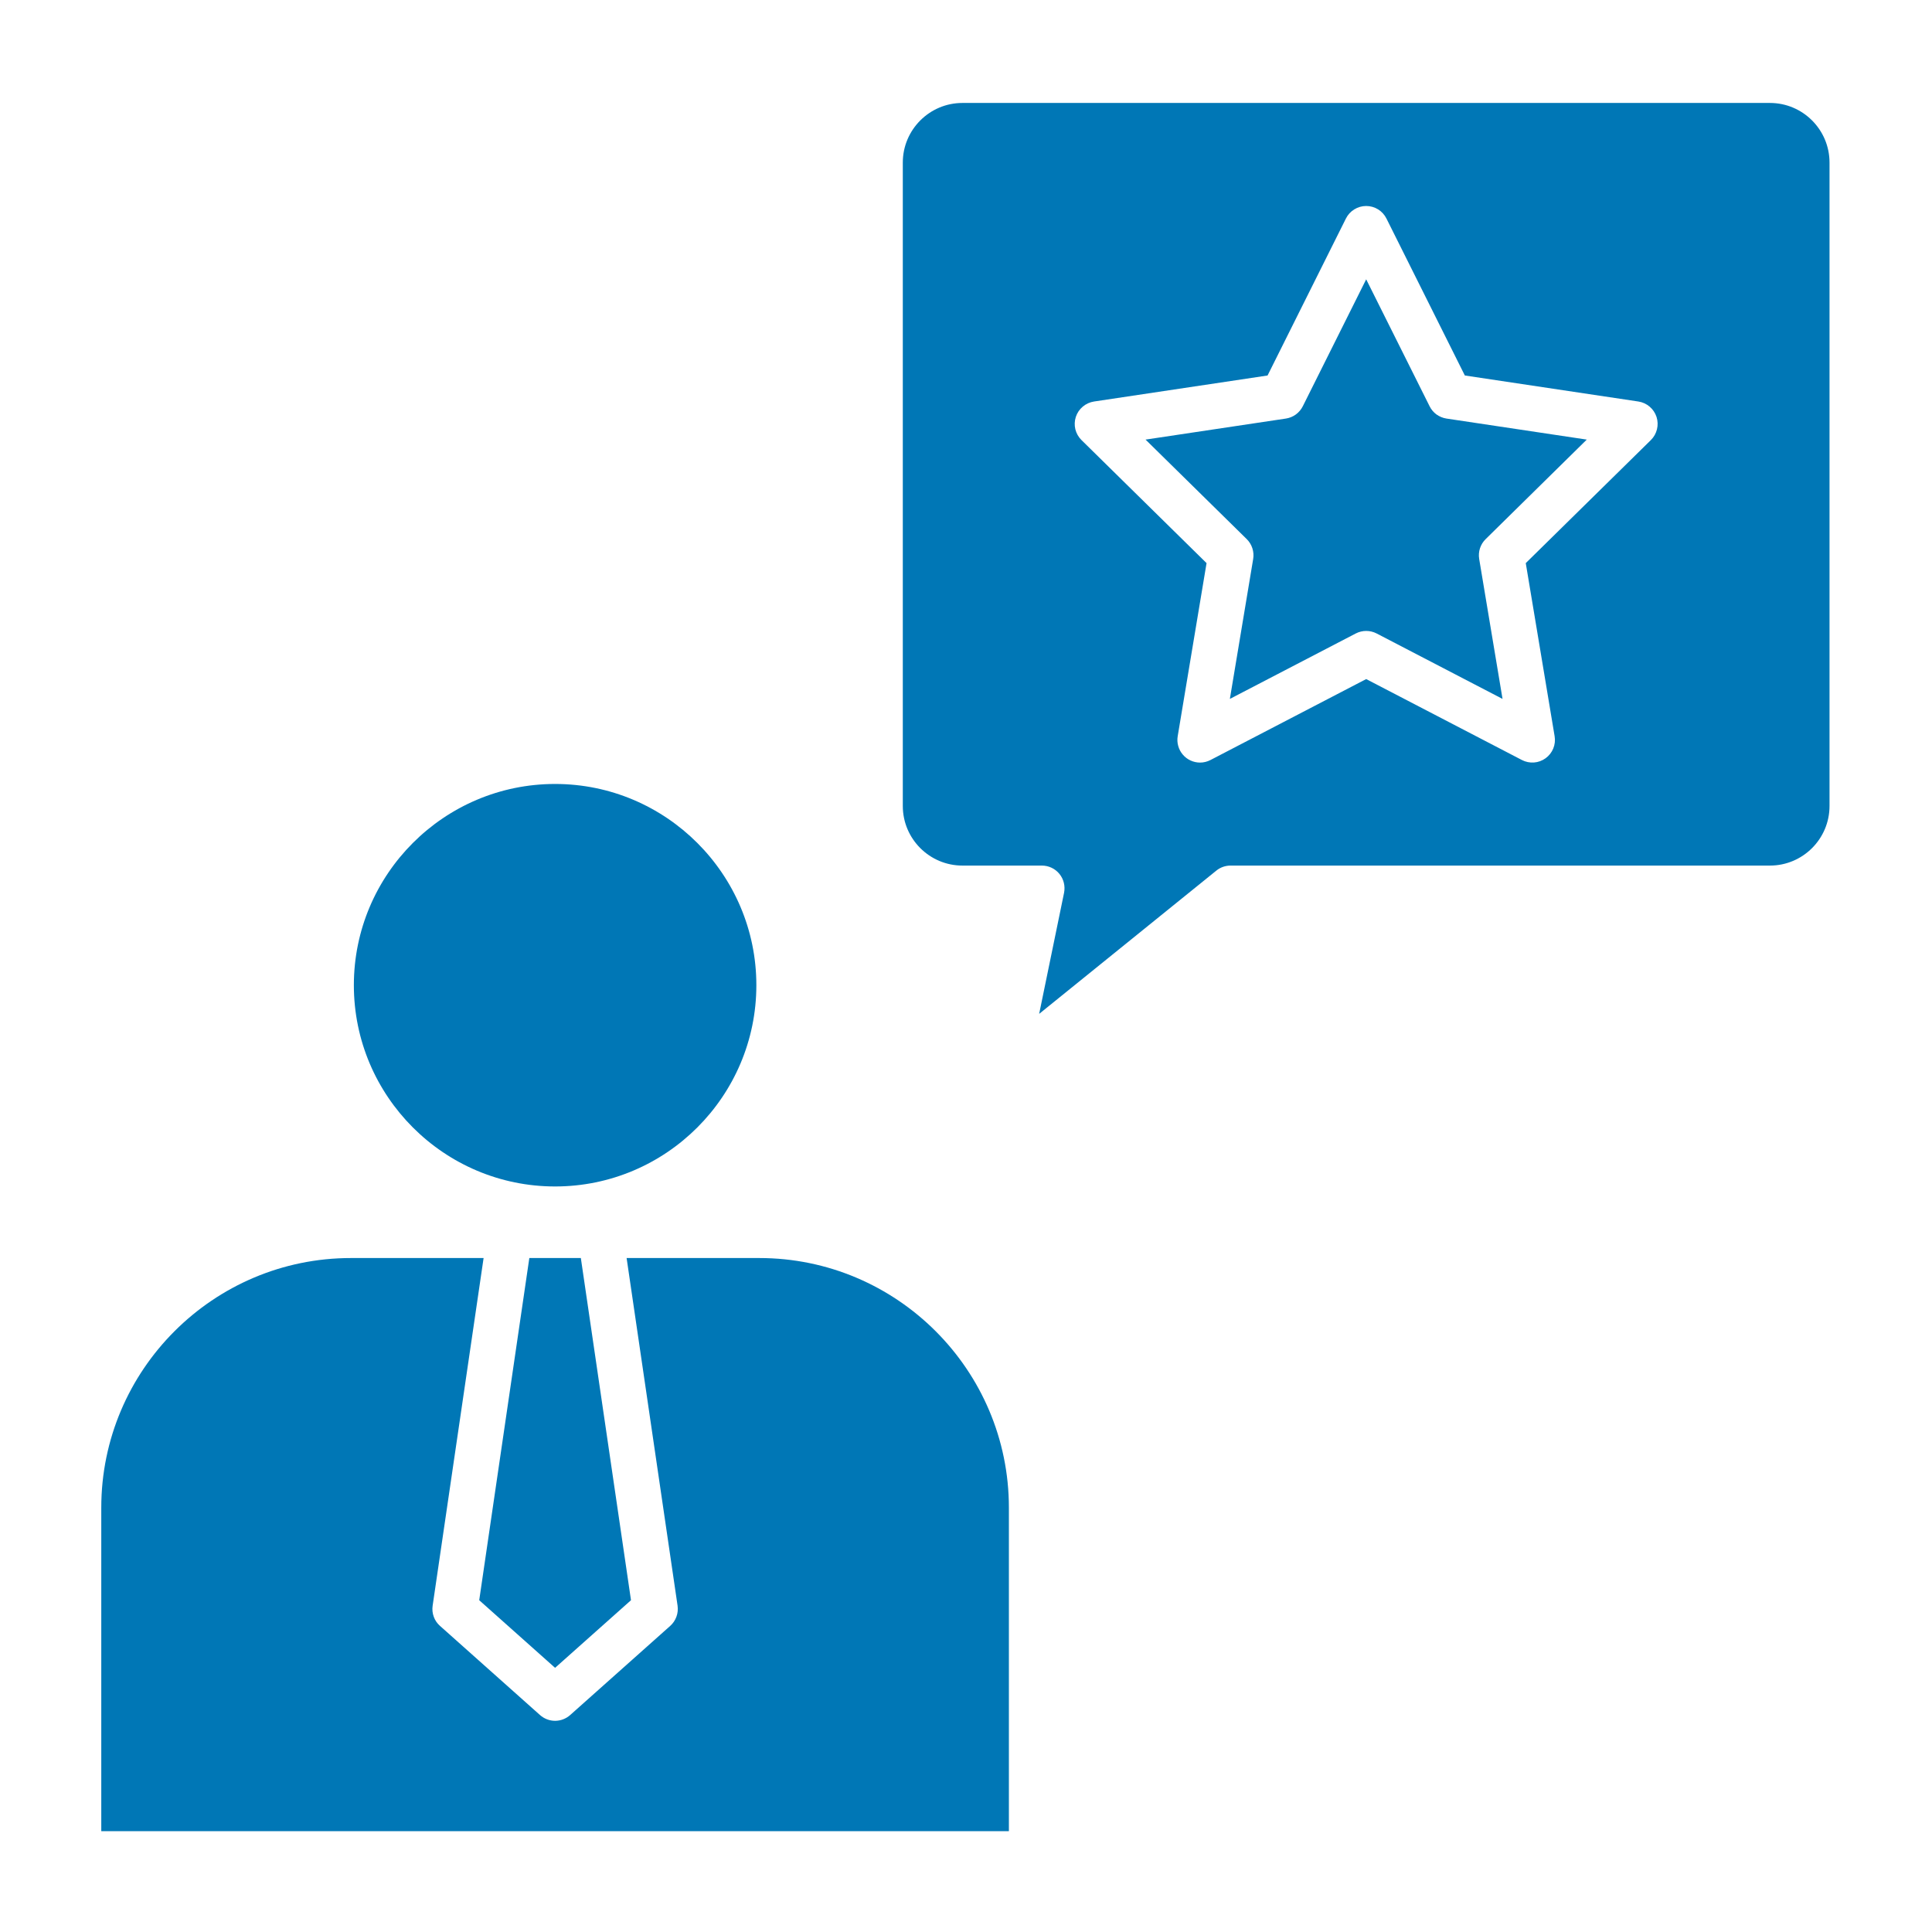 <svg width="45" height="45" viewBox="0 0 45 45" fill="none" xmlns="http://www.w3.org/2000/svg">
<path fill-rule="evenodd" clip-rule="evenodd" d="M8.242 22.947C8.242 25.532 10.344 27.635 12.929 27.635C15.514 27.635 17.617 25.532 17.617 22.947C17.617 20.363 15.514 18.26 12.929 18.26C10.344 18.26 8.242 20.363 8.242 22.947ZM28.103 13.116L25.19 10.25C25.12 10.181 25.071 10.094 25.047 9.999C25.024 9.904 25.028 9.804 25.058 9.711C25.088 9.618 25.144 9.535 25.219 9.472C25.294 9.408 25.385 9.367 25.482 9.352L29.524 8.746L31.349 5.09C31.393 5.002 31.46 4.928 31.544 4.877C31.627 4.825 31.723 4.798 31.821 4.798C32.021 4.798 32.203 4.91 32.293 5.09L34.119 8.746L38.161 9.352C38.358 9.382 38.522 9.521 38.584 9.711C38.645 9.901 38.594 10.11 38.452 10.25L35.538 13.116L36.21 17.147C36.244 17.344 36.162 17.544 36 17.661C35.921 17.718 35.828 17.753 35.73 17.76C35.632 17.767 35.534 17.747 35.448 17.702L31.821 15.817L28.195 17.702C28.118 17.742 28.035 17.762 27.951 17.762C27.875 17.762 27.799 17.745 27.73 17.713C27.66 17.681 27.598 17.634 27.549 17.575C27.499 17.517 27.463 17.448 27.443 17.374C27.422 17.3 27.418 17.223 27.431 17.147L28.103 13.116ZM22.417 20.161H24.267C24.426 20.161 24.576 20.232 24.676 20.355C24.776 20.478 24.815 20.639 24.784 20.795L24.204 23.615L28.331 20.278C28.424 20.202 28.542 20.161 28.662 20.161H41.225C41.991 20.161 42.613 19.538 42.613 18.773V3.787C42.613 3.021 41.991 2.398 41.225 2.398H22.417C21.651 2.398 21.028 3.021 21.028 3.787V18.773C21.028 19.538 21.651 20.161 22.417 20.161ZM26.682 10.239L29.039 12.557C29.099 12.616 29.144 12.689 29.17 12.77C29.196 12.85 29.203 12.936 29.189 13.019L28.646 16.279L31.578 14.755C31.731 14.676 31.912 14.676 32.065 14.755L34.997 16.279L34.453 13.019C34.425 12.85 34.481 12.677 34.604 12.557L36.959 10.239L33.691 9.749C33.607 9.736 33.528 9.703 33.459 9.654C33.391 9.604 33.335 9.538 33.298 9.462L31.821 6.506L30.345 9.462C30.307 9.538 30.251 9.604 30.183 9.654C30.114 9.704 30.035 9.736 29.951 9.749L26.682 10.239ZM14.595 29.302L15.782 37.4C15.807 37.576 15.743 37.752 15.611 37.87L13.28 39.947C13.183 40.033 13.058 40.081 12.929 40.081C12.8 40.081 12.675 40.033 12.578 39.947L10.248 37.87C10.182 37.812 10.132 37.739 10.103 37.657C10.073 37.575 10.064 37.486 10.077 37.4L11.264 29.302H8.174C4.968 29.302 2.359 31.91 2.359 35.117V42.652H23.499V35.117C23.499 31.91 20.89 29.302 17.685 29.302H14.595ZM12.329 29.302H13.529L14.697 37.272L12.929 38.847L11.162 37.272L12.329 29.302Z" fill="#0077B6"/>
</svg>

